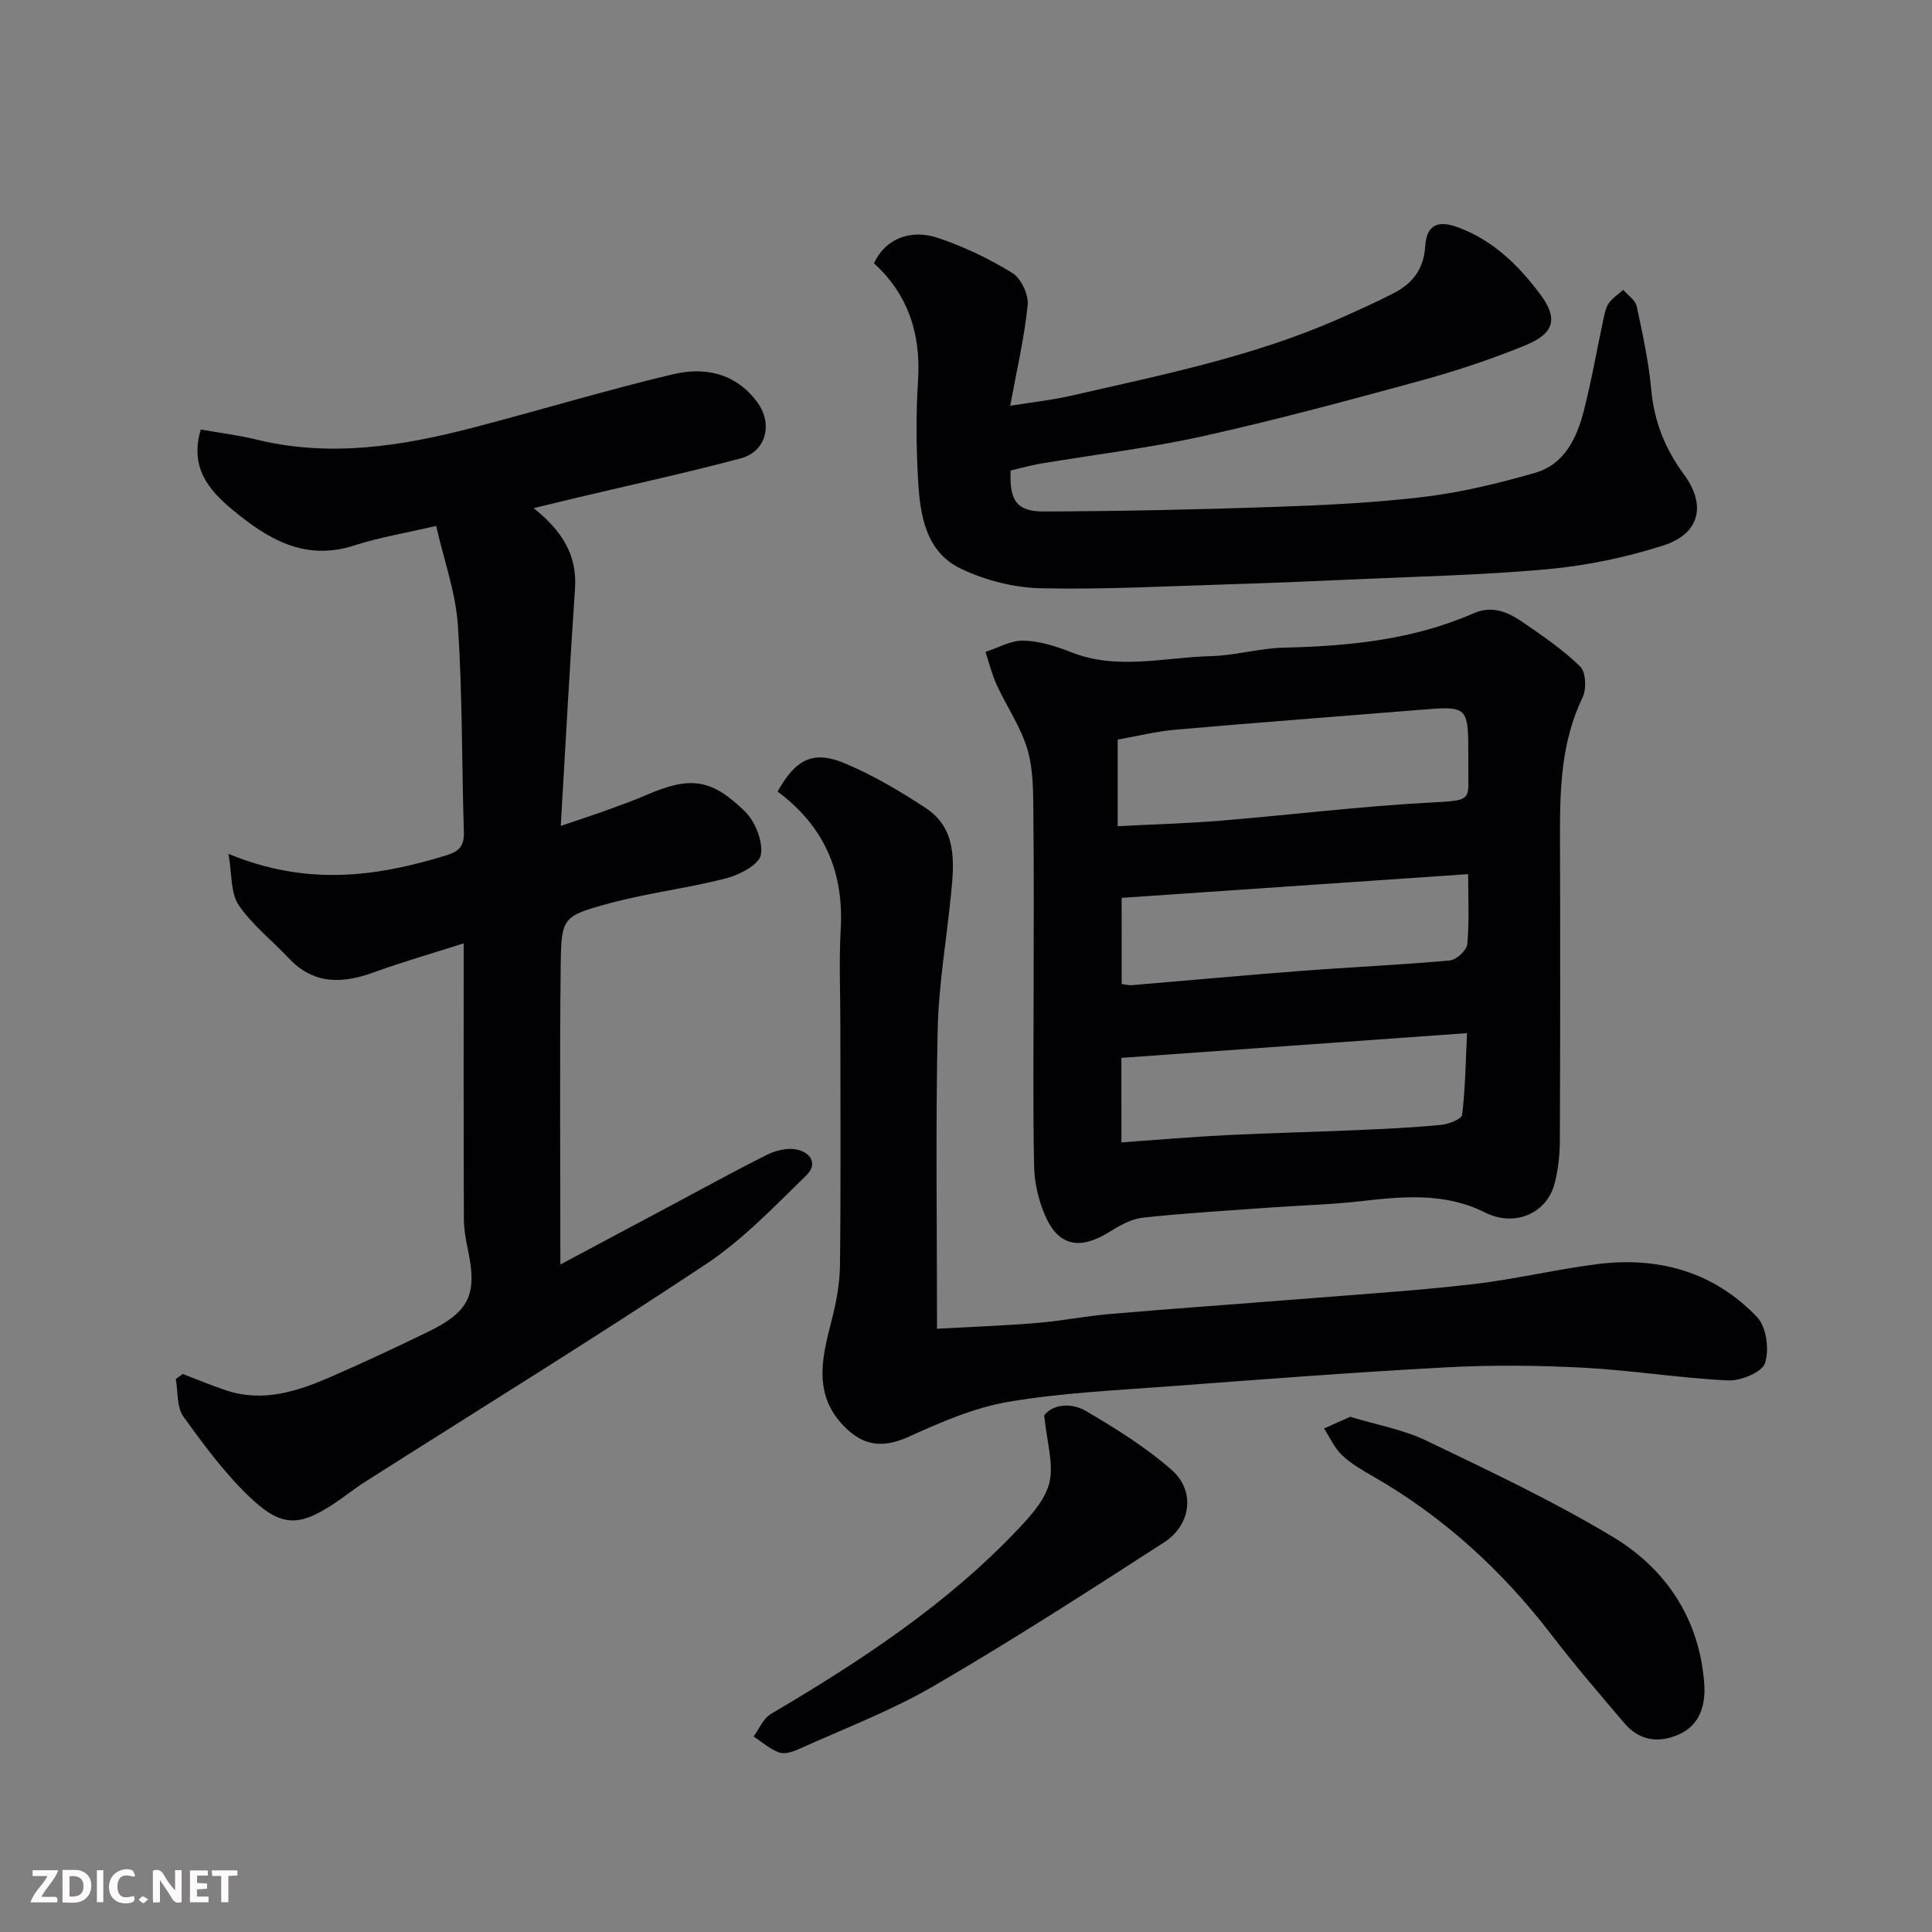 <svg enable-background="new 0 0 400 400" viewBox="0 0 400 400" xmlns="http://www.w3.org/2000/svg"><rect x="0" y="0" width="400" height="400" fill="#808080" stroke="none"/><path d="m90.3 108.88c-6.58 1.54-11.88 2.4-16.93 4.04-10.36 3.37-18.11-1.43-25.46-7.57-4.86-4.06-8.63-8.75-6.34-16.42 3.78.67 7.75 1.15 11.61 2.1 15.15 3.69 29.95 1.36 44.64-2.46 13.83-3.6 27.53-7.75 41.43-11.07 6.58-1.57 12.99-.32 17.49 5.71 3.34 4.48 1.95 10.28-3.42 11.7-11.15 2.97-22.43 5.42-33.66 8.08-2.76.66-5.52 1.33-9.17 2.21 5.83 4.67 9.03 9.67 8.56 16.63-1.09 16-1.94 32.01-2.95 49.16 3.99-1.35 6.78-2.25 9.53-3.25 2.75-.99 5.51-1.99 8.2-3.15 9.15-3.94 13.41-3.37 20.35 3.36 2.16 2.09 3.81 6.2 3.36 9-.33 2-4.35 4.16-7.09 4.87-8.02 2.07-16.33 3.05-24.31 5.21-9.67 2.62-9.93 2.95-10.05 12.77-.24 20.47-.07 40.94-.07 62 7.86-4.19 15.3-8.17 22.74-12.13 6.64-3.54 13.23-7.17 19.95-10.54 1.73-.87 3.95-1.45 5.82-1.2 3.15.43 4.96 2.94 2.42 5.41-6.66 6.48-13.2 13.36-20.88 18.45-23.23 15.42-46.97 30.05-70.5 45.02-2.2 1.4-4.23 3.06-6.4 4.49-6.99 4.62-10.67 4.95-16.94-.85-5.41-5.01-9.9-11.13-14.25-17.15-1.41-1.96-1.11-5.16-1.59-7.79.48-.35.96-.7 1.44-1.04 2.97 1.13 5.91 2.36 8.92 3.37 7.68 2.58 14.82.23 21.77-2.79 6.74-2.93 13.39-6.05 20-9.26 8.72-4.23 10.33-7.77 8.34-17.13-.44-2.07-.81-4.21-.82-6.32-.07-18.82-.04-37.64-.04-57.03-6.42 2.05-12.6 3.82-18.63 6.01-6.53 2.38-12.45 2.54-17.6-2.94-3.46-3.69-7.58-6.9-10.38-11.03-1.66-2.46-1.33-6.27-2.09-10.57 16.25 6.73 30.69 4.76 45.16.29 2.69-.83 3.67-2.01 3.58-4.81-.44-14.26-.29-28.55-1.24-42.77-.44-6.79-2.87-13.45-4.5-20.61z" fill="#010103"/><path d="m214 205.01c0-11.99.09-23.99-.05-35.98-.05-4.6.06-9.4-1.19-13.74-1.36-4.72-4.32-8.96-6.4-13.49-1-2.17-1.57-4.54-2.33-6.83 2.63-.84 5.28-2.41 7.88-2.34 3.33.09 6.75 1.18 9.9 2.42 9.56 3.77 19.25 1.03 28.86.8 5.05-.12 10.06-1.64 15.1-1.76 13.52-.31 26.8-1.62 39.34-7.12 3.8-1.67 7.05-.27 10.02 1.76 4.18 2.85 8.42 5.75 12.02 9.25 1.19 1.16 1.35 4.67.51 6.4-4.45 9.23-4.71 18.99-4.68 28.89.06 20.99.06 41.98-.03 62.97-.01 2.92-.35 5.91-1.07 8.74-1.58 6.22-8.24 9.15-14.41 6.06-8.48-4.25-17.2-3.31-26.09-2.31-6.06.68-12.17.83-18.26 1.27-8.86.64-17.73 1.15-26.55 2.11-2.44.27-4.87 1.7-7.04 3.04-6.12 3.76-10.54 2.78-13.26-3.74-1.29-3.08-2.1-6.59-2.17-9.92-.25-12.16-.1-24.32-.1-36.48zm17.41-51.89v17.93c7.34-.38 14.28-.56 21.19-1.13 14.57-1.2 29.11-2.99 43.7-3.77 8.98-.48 7.6-.4 7.7-8.06.01-.5 0-1 0-1.5 0-10.47 0-10.45-10.32-9.6-16.72 1.36-33.46 2.61-50.17 4.07-4.15.36-8.24 1.39-12.1 2.06zm.82 50.61c.82.1 1.46.29 2.07.24 11.62-.97 23.23-2.05 34.85-2.94 10.34-.79 20.71-1.25 31.03-2.18 1.35-.12 3.5-2.11 3.61-3.38.43-4.73.17-9.52.17-14.49-24.37 1.67-48.07 3.29-71.74 4.91.01 6.45.01 12.06.01 17.84zm-.05 32.79c7.35-.52 14.51-1.14 21.68-1.5 9.07-.45 18.16-.65 27.23-1.05 5.76-.25 11.52-.52 17.25-1.07 1.58-.15 4.27-1.2 4.38-2.09.66-5.46.73-10.99 1.01-16.91-24.06 1.72-47.74 3.42-71.56 5.12.01 6.19.01 11.79.01 17.5z" fill="#010103"/><path d="m209.24 97.42c-.27 6.2 1.23 8.5 6.9 8.48 15.93-.06 31.86-.4 47.79-.95 10.38-.36 20.78-.85 31.08-2.1 7.68-.93 15.32-2.8 22.77-4.94 6.14-1.76 8.7-7.22 10.15-12.93 1.61-6.3 2.71-12.72 4.08-19.08.24-1.1.48-2.31 1.12-3.19.77-1.06 1.95-1.81 2.96-2.7.96 1.13 2.49 2.13 2.77 3.4 1.24 5.73 2.48 11.51 3.02 17.34.61 6.57 2.87 12.19 6.76 17.47 4.7 6.38 3.26 12.31-4.25 14.71-7.69 2.46-15.78 4.16-23.81 4.9-13.64 1.26-27.38 1.53-41.08 2.16-8.43.39-16.86.74-25.3.99-12.93.39-25.87 1.11-38.79.81-5.53-.13-11.41-1.64-16.41-4.02-7.41-3.52-8.52-11.2-8.93-18.51-.38-6.81-.44-13.68 0-20.48.62-9.63-2.05-17.82-9.12-24.27 2.22-4.89 7.37-7.23 13.28-5.24 5.35 1.8 10.56 4.29 15.36 7.24 1.81 1.11 3.39 4.48 3.18 6.63-.68 6.77-2.26 13.45-3.62 20.87 4.34-.71 8.62-1.16 12.79-2.12 18.7-4.29 37.56-8.07 55.25-15.88 3.88-1.71 7.76-3.44 11.52-5.4 3.83-1.99 6.09-5.01 6.37-9.65.27-4.31 2.51-5.44 6.68-3.93 7.26 2.63 12.61 7.87 17.06 13.81 3.89 5.19 2.98 8.21-3.12 10.7-7.06 2.88-14.35 5.3-21.71 7.31-14.9 4.07-29.83 8.1-44.9 11.45-11.14 2.47-22.52 3.82-33.78 5.71-2.06.36-4.09.95-6.07 1.41z" fill="#010103"/><path d="m161 163.89c3.77-6.81 7.43-8.6 14.04-5.8 5.8 2.46 11.33 5.72 16.61 9.2 6.45 4.26 5.92 11.08 5.27 17.67-.93 9.46-2.59 18.9-2.79 28.38-.43 20.3-.13 40.62-.13 61.76 7.11-.39 13.95-.64 20.77-1.2 5.05-.42 10.05-1.43 15.11-1.86 12.95-1.11 25.93-2.01 38.89-3.05 11.97-.96 23.96-1.72 35.88-3.08 8.74-.99 17.35-3.08 26.08-4.19 12.67-1.6 24.15 1.61 33.06 10.98 1.93 2.03 2.56 6.77 1.63 9.54-.64 1.9-5.06 3.69-7.69 3.56-9.99-.48-19.92-2.11-29.91-2.63-9.47-.5-19.01-.58-28.48-.07-19.08 1.02-38.14 2.49-57.19 3.92-11.14.84-22.36 1.34-33.34 3.21-7.06 1.2-13.94 4.17-20.53 7.17-4.92 2.24-8.93 2.26-12.98-1.57-7.05-6.66-5.21-14.39-3.15-22.34.97-3.76 1.72-7.69 1.76-11.55.19-16.49.08-32.98.08-49.48 0-6.7-.3-13.42.07-20.09.67-11.76-3.35-21.26-13.06-28.48z" fill="#010103"/><path d="m216.19 293.06c1.43-2.04 5.17-2.95 8.68-.9 6.16 3.61 12.32 7.46 17.67 12.13 4.97 4.33 4.12 11.39-1.53 15.04-15.72 10.15-31.47 20.3-47.64 29.71-8.81 5.13-18.47 8.79-27.8 13.01-1.29.58-3.02 1.21-4.19.8-1.94-.67-3.59-2.18-5.36-3.33 1.17-1.58 2.01-3.72 3.57-4.65 18.68-11.02 36.74-22.85 51.68-38.79 2.53-2.69 5.31-5.92 6.04-9.32.83-3.79-.54-8.07-1.12-13.7z" fill="#010103"/><path d="m279.55 293.33c5.58 1.7 10.99 2.64 15.76 4.94 13.06 6.28 26.22 12.48 38.62 19.93 11.07 6.66 17.94 17.08 18.91 30.35.3 4.09-.64 8.62-5.45 10.64-4.3 1.8-8.1 1.08-11.11-2.46-5.11-6-10.25-11.98-15.04-18.23-10.22-13.32-22.33-24.43-36.92-32.81-2.26-1.3-4.6-2.63-6.46-4.4-1.57-1.5-2.51-3.67-3.73-5.54 1.8-.82 3.61-1.62 5.42-2.42z" fill="#010103"/><g fill="#fcfafa"><path d="m37.59 393.81c-.92.31-1.52.05-2-.78-.7-1.2-1.52-2.34-2.47-3.78v4.59c-.55.03-.95.05-1.41.07-.03-.37-.06-.64-.06-.91 0-1.91 0-3.81 0-5.7 1.13-.41 1.77-.03 2.29.91.62 1.11 1.38 2.14 2.31 3.19v-4.2h1.35v6.61z"/><path d="m12.94 393.88v-6.75c1.9.19 3.93-.54 5.37 1.29.8 1.01.78 2.88.03 3.97-1.37 1.97-3.4 1.51-5.4 1.49m1.45-1.22c2.04.12 2.92-.58 2.89-2.21-.03-1.51-.98-2.19-2.89-2z"/><path d="m11.81 393.87h-5.49c.68-2.18 2.47-3.48 3.51-5.45h-3.08v-1.21h5.29c-.71 2.13-2.44 3.48-3.47 5.51.86 0 1.63.04 2.39-.01.79-.05 1.14.21.85 1.16"/><path d="m39.33 393.86v-6.61h3.7v1.07h-2.22v1.52c.68.04 1.34.09 2.07.13v1.07c-.72.05-1.38.09-2.1.14v1.48h2.4v1.19h-3.84z"/><path d="m27.71 388.56c-1.15-.3-2.46-.61-3.1.64-.37.73-.41 1.93-.06 2.67.63 1.35 1.99.93 3.17.68.35.94-.01 1.32-.93 1.46-1.62.25-3.05-.27-3.76-1.48-.73-1.24-.6-3.03.31-4.17.88-1.11 2.71-1.7 4-1.16.32.13.44.74.65 1.12-.1.08-.19.16-.28.24"/><path d="m49.15 387.24v1.07c-.59.02-1.17.05-1.87.08v5.44h-1.48v-5.44h-1.85c-.05-.4-.08-.73-.13-1.15z"/><path d="m20.06 387.21h1.33v6.62h-1.33z"/><path d="m30.68 393.25c-.49.38-.8.79-1.05.76-.32-.05-.6-.45-.9-.7.26-.24.51-.64.8-.67.29-.04.62.3 1.15.61"/></g></svg>